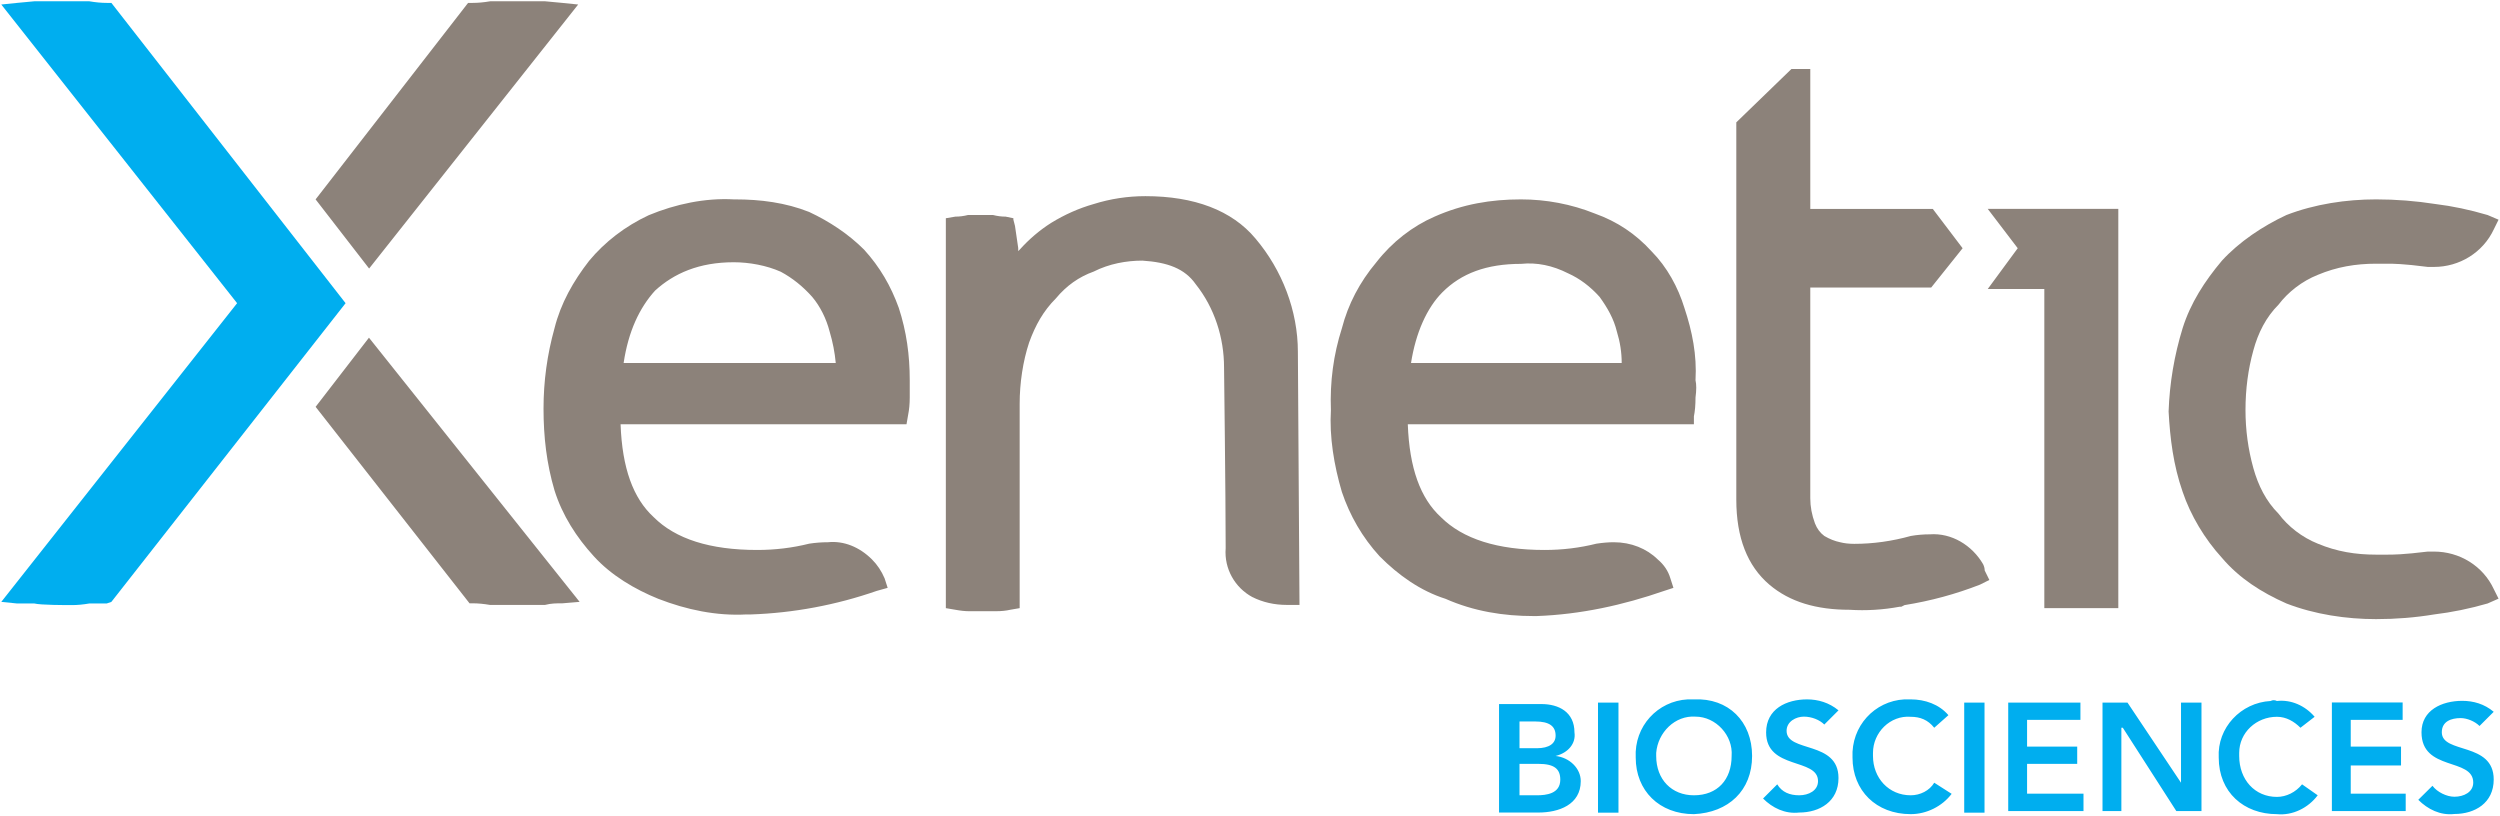 <svg version="1.2" xmlns="http://www.w3.org/2000/svg" viewBox="0 0 1551 506" width="1551" height="506">
	<title>XBIO_Investor Presentation_June 2023-29-pdf-svg</title>
	<defs>
		<clipPath clipPathUnits="userSpaceOnUse" id="cp1">
			<path d="m-269.25-9888.53h18720v10535.1h-18720z"/>
		</clipPath>
	</defs>
	<style>
		.s0 { fill: #8c827a } 
		.s1 { fill: #00aeef } 
	</style>
	<g id="Clip-Path: Page 1" clip-path="url(#cp1)">
		<g id="Page 1">
			<path id="Path 4" fill-rule="evenodd" class="s0" d="m229 166.6l-33.2-42.9 94.6-121.9h2.9q4.9 0 10.8-1 5.8 0 10.7 0c3.9 0 20.5 0 23.4 0l10.7 1 9.8 1zm130.6 206.8l-10.7 0.9c-3.9 0-6.9 0-10.8 1-2.9 0-19.5 0-23.3 0q-4.9 0-10.8 0-5.8-1-10.7-1h-2l-95.5-121.9 33.1-42.9zm241.8 5.8q-3.9 0-8.7-0.9l-5.9-1v-241.9l5.9-1q3.9 0 7.8-1 3.9 0 7.8 0 3.9 0 7.8 0 3.9 1 7.8 1l4.8 1v0.9l1 3.9q1 6.9 2 13.7v1.9l0.9-0.9q8.8-9.8 19.5-16.6 12.7-7.8 26.4-11.7 15.6-4.9 32.1-4.9c30.3 0 53.7 8.8 68.3 26.3 16.6 19.6 26.3 44.9 26.3 70.3l1 157h-7.8q-11.7 0-21.5-4.9c-10.7-5.8-17.5-17.5-16.5-30.2v-1c0-31.2-1-111.2-1-111.2 0-18.5-5.9-37-17.6-51.7-6.8-9.7-17.5-13.6-33.1-14.6-9.8 0-20.5 1.9-30.2 6.8q-13.7 4.9-23.4 16.6c-7.8 7.8-12.7 16.6-16.6 27.3-3.9 11.7-5.9 25.4-5.9 38.1v126.8l-5.8 1q-3.9 0.9-8.8 0.9-4.9 0-8.8 0-1.9 0-7.8 0zm817.1-4.8c-15.6-6.9-29.3-15.7-40-28.3-10.7-11.7-19.5-26.4-24.4-41-5.8-16.6-7.8-33.2-8.7-49.8q0.9-26.3 8.7-51.7c4.9-15.6 13.7-29.2 24.4-41.9 10.7-11.7 25.4-21.5 40-28.3 17.6-6.8 37.1-9.7 55.6-9.7q18.5 0 37 2.9 15.6 1.9 32.2 6.8l6.8 2.9-2.9 5.9c-6.8 14.6-21.5 23.4-37.1 23.4h-3.9c-15.6-2-21.4-2-25.3-2h-6.8c-12.7 0-24.4 2-36.1 6.9-9.8 3.9-18.5 10.7-24.4 18.5-7.8 7.8-12.7 17.6-15.6 28.3q-4.9 17.6-4.9 37.1 0 18.5 4.9 36.1c3 10.7 7.8 20.4 15.6 28.2 5.9 7.9 14.6 14.7 24.4 18.6 11.7 4.9 23.4 6.8 36.1 6.8h6.8c3.9 0 9.7 0 25.3-1.9h3.9c15.6 0 30.3 8.7 37.1 23.4l2.9 5.8-6.8 3q-16.6 4.8-33.2 6.8-17.5 2.9-36 2.9c-18.5 0-38-2.9-55.6-9.7zm-1058.9-1l-129.6-163.9m129.7 163.9l-129.7-163.9"/>
			<path id="Path 5" fill-rule="evenodd" class="s0" d="m408.4 371.5c-14.6-5.9-29.3-14.6-40-26.4-10.7-11.7-19.5-25.3-24.4-40.9-4.9-16.6-6.8-33.2-6.8-50.7q0-25.4 6.8-49.8c3.9-15.6 11.7-29.3 21.5-41.9 9.7-11.7 22.4-21.5 37-28.3 16.6-6.9 35.1-10.8 52.7-9.8h0.9c15.7 0 31.3 2 45.9 7.8 12.6 5.9 24.4 13.7 34.1 23.4 9.8 10.8 16.6 22.5 21.5 36.1 4.8 14.7 6.8 29.3 6.8 44.9q0 3.9 0 10.7 0 5.9-1 10.8l-1 5.8h-177.4c1 27.3 7.8 45.9 20.5 57.6q20.4 20.4 64.3 20.4 16.6 0 32.2-3.9 5.8-0.9 11.7-0.9c9.7-1 19.5 2.9 27.3 10.7q4.9 4.9 7.8 11.7l1.9 5.9-6.8 1.9c-25.3 8.8-51.7 13.7-78 14.6h-2.9c-18.5 1-37.1-2.9-54.6-9.7zm106.3-165.8c-2-7.9-5.9-15.7-10.8-21.5q-8.7-9.8-19.5-15.6c-8.7-3.9-19.5-5.9-29.2-5.9-21.5 0-37.1 6.9-48.8 17.6-9.7 10.7-16.6 25.4-19.5 44.9h131.6q-0.9-9.8-3.8-19.5zm382.1 165.8c-15.5-4.9-29.2-14.6-40.9-26.4-10.7-11.7-18.5-25.3-23.4-39.9-4.9-16.6-7.8-34.2-6.8-50.8q-1-26.3 6.8-50.7 5.8-22.4 21.4-41c9.8-12.6 22.5-22.4 36.1-28.3 17.6-7.8 35.1-10.7 53.6-10.7 15.6 0 31.2 2.9 45.9 8.8q20.5 7.3 35.1 23.4c9.7 9.8 16.5 22.4 20.4 35.1 4.9 14.7 7.8 29.3 6.9 44.9q0.9 3.9 0 10.7 0 6.9-1 11.7v4.9h-177.5c1 27.3 7.8 45.9 20.5 57.6q20.5 20.4 64.4 20.4 16.5 0 32.1-3.9 5.9-0.9 10.8-0.9c10.7 0 20.4 3.9 27.3 10.7q5.8 4.9 7.8 11.7l1.9 5.9-5.8 1.9c-25.4 8.8-51.7 14.6-79 15.6h-2c-18.5 0-37-2.9-54.6-10.7zm106.3-165.8c-1.9-7.9-5.8-14.7-10.7-21.5q-8.8-9.8-19.5-14.6-14.6-7.4-29.2-5.9c-21.5 0-37.1 5.9-48.8 17.6-9.7 9.7-16.6 25.3-19.5 43.9h130.7q0-9.8-3-19.5zm265.2-26.4h-35.1l18.6-25.3-18.6-24.4h81v247.7h-45.9zm-70.2-0.9h-75v130.7q0 7.8 2.9 15.6 1.9 4.9 5.8 7.8 4.9 2.9 9.8 3.9 3.9 1 8.8 1 17.5 0 35.1-4.9 5.8-1 11.7-1c13.6-1 26.3 6.8 33.1 18.5q1 2 1 3.9l2.9 5.9-5.8 2.9q-22.5 8.8-46.8 12.7l-2 1h-1q-15.6 2.9-31.2 1.9c-20.4 0-37-4.8-49.7-15.6q-20.5-17.5-20.5-52.7v-234.1l34.2-33.1h11.7v86.8h76l18.5 24.4zm-679.5 46.8zm487.5 0z"/>
			<path id="Path 6" fill-rule="evenodd" class="s1" d="m44.7 0.8q4.9 0 10.7 0 5.9 1 10.8 1h2.9l145.3 186.3-145.3 185.3-2.9 1q-4.9 0-10.8 0-5.8 1-10.7 1c-3.9 0-19.5 0-23.4-1-3.9 0-6.8 0-10.7 0l-9.8-1 146.3-185.3-146.3-185.3 9.8-1 10.7-1c3.9 0 19.5 0 23.4 0zm885.3 436h26.3c10.7 0 20.5 4.9 20.5 17.6 1 6.8-3.9 12.7-11.7 14.6 8.8 1 15.6 7.8 15.6 15.6 0 14.7-13.7 19.5-26.3 19.5h-24.4zm12.7 27.4h10.7c7.8 0 11.7-3 11.7-7.8 0-5.9-3.9-8.8-12.7-8.8h-9.7zm0 29.2h10.7c5.8 0 14.6-0.9 14.6-9.7 0-6.8-3.9-9.8-13.6-9.8h-11.7zm48.7-57.5h12.7v68.3h-12.7zm59.5-2c21.4-1 36.1 13.7 36.1 35.1 0 21.5-14.7 35.1-36.1 36.1-21.5 0-36.1-14.6-36.1-35.1-1-19.5 13.7-35.1 32.2-36.1q1.9 0 3.9 0zm0 59.5c14.6 0 23.4-9.7 23.4-24.4 1-12.7-9.8-24.4-22.4-24.4-12.7-0.9-23.4 9.8-24.4 22.5v1.9c0 14.7 9.7 24.4 23.4 24.4zm80.9-43.9c-2.9-2.9-7.8-4.9-12.7-4.9-4.8 0-10.7 3-10.7 8.8 0 13.7 32.2 5.9 32.2 29.3 0 14.6-11.7 21.4-24.4 21.4-8.8 1-16.6-2.9-22.4-8.7l8.8-8.8c2.9 4.9 7.8 6.8 13.6 6.8 5.9 0 11.7-2.9 11.7-8.8 0-14.6-32.2-6.8-32.2-30.2 0-14.6 12.7-20.5 25.4-20.5 6.8 0 13.7 2 19.5 6.8zm68.2 2c-3.9-4.9-8.7-6.8-14.6-6.8-12.7-1-23.4 9.7-23.4 22.4v1.9c0 13.7 9.8 24.4 23.4 24.4 5.9 0 11.7-2.9 14.6-7.8l10.8 6.9c-5.9 7.8-15.6 12.6-25.4 12.6-21.4 0-36.1-14.6-36.1-35.1-0.9-19.5 13.7-35.1 32.2-36.1q2 0 3.9 0c8.8 0 17.6 3 23.4 9.8zm18.6-15.6h12.6v68.3h-12.6zm27.3 0h44.8v10.7h-33.1v16.6h31.1v10.7h-31.1v18.5h35v10.8h-46.7zm58.5 0h15.5l33.2 49.7v-49.7h12.7v67.3h-15.6l-33.2-51.7h-0.9v51.7h-11.7zm122.8 15.6c-3.9-3.9-8.8-6.8-14.6-6.8-12.7 0-23.4 9.7-23.4 22.4v1.9c0 14.7 9.7 25.4 23.4 25.4 5.8 0 11.7-2.9 15.6-7.8l9.7 6.8c-5.8 7.8-15.6 12.7-25.3 11.7-20.5 0-36.1-13.6-36.1-35.1-1-18.5 13.7-34.1 32.2-35.1q1.9-1 3.9 0c8.8-1 17.5 2.9 23.4 9.8zm19.5-15.7h43.9v10.8h-32.2v16.6h31.2v11.7h-31.2v17.5h34.1v10.8h-45.8zm91.6 14.6c-2.9-2.9-7.8-4.9-11.7-4.9-5.8 0-11.7 2-11.7 8.8 0 13.6 32.2 5.8 32.2 29.3 0 14.6-11.7 21.4-24.4 21.4-8.7 1-16.5-2.9-22.4-8.8l8.8-8.7c2.9 3.9 8.8 6.8 13.6 6.8 5.9 0 11.7-2.9 11.7-8.8 0-15.6-32.1-6.8-32.1-31.2 0-13.7 12.6-19.5 25.3-19.5 6.8 0 13.7 1.9 19.5 6.8z"/>
		</g>
	</g>
</svg>